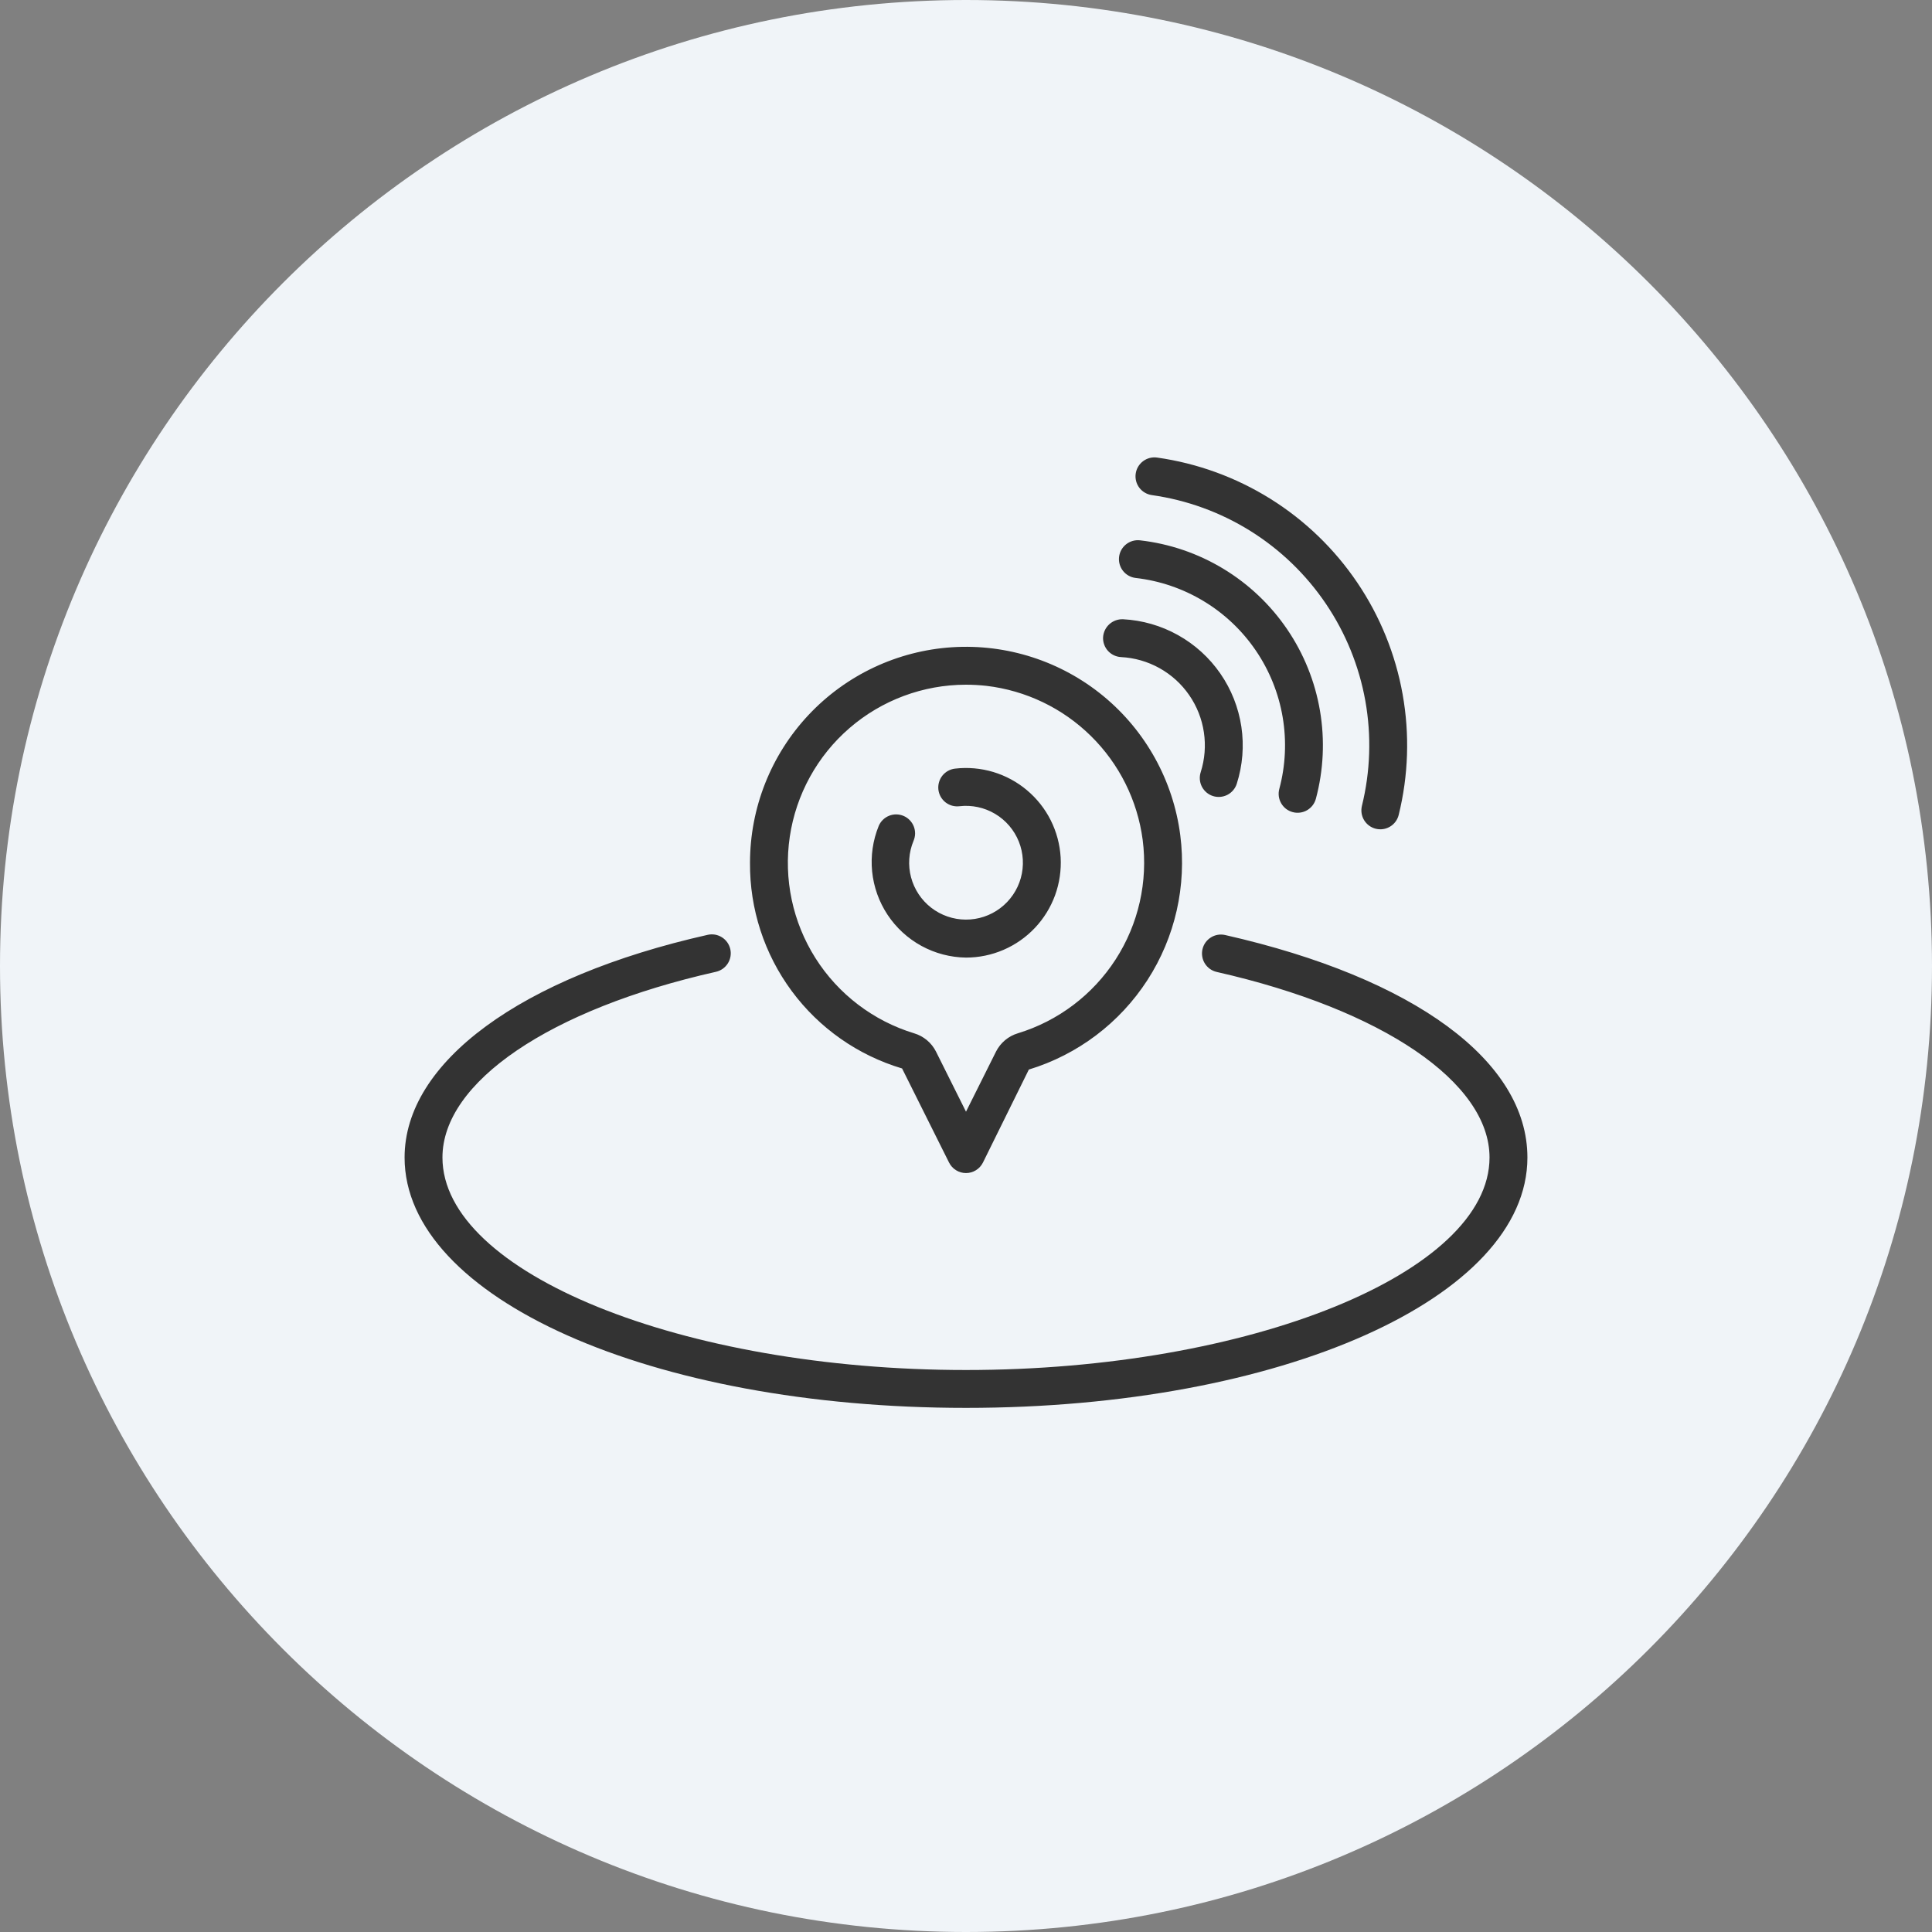 <svg width="85" height="85" viewBox="0 0 85 85" fill="none" xmlns="http://www.w3.org/2000/svg">
<rect x="0" y="0" width="85" height="85" fill="#808080" stroke="none"/>
<path d="M0 42.5C0 19.028 19.028 0 42.5 0C65.972 0 85 19.028 85 42.5C85 65.972 65.972 85 42.5 85C19.028 85 0 65.972 0 42.5Z" fill="#F0F4F8"/>
<g clip-path="url(#clip0_1_7409)">
<path d="M42.5 42.13C41.815 42.121 41.143 41.945 40.542 41.617C39.941 41.289 39.428 40.819 39.05 40.248C38.672 39.677 38.438 39.022 38.37 38.341C38.302 37.659 38.402 36.972 38.66 36.337C38.703 36.236 38.765 36.145 38.844 36.068C38.922 35.991 39.015 35.931 39.117 35.89C39.218 35.849 39.327 35.829 39.437 35.83C39.547 35.832 39.655 35.855 39.756 35.898C39.857 35.941 39.948 36.004 40.024 36.083C40.101 36.162 40.161 36.255 40.201 36.356C40.242 36.459 40.261 36.567 40.26 36.677C40.258 36.787 40.234 36.895 40.191 36.996C39.98 37.503 39.941 38.066 40.082 38.597C40.223 39.128 40.534 39.598 40.968 39.935C41.403 40.271 41.936 40.456 42.485 40.459C43.035 40.463 43.57 40.285 44.008 39.954C44.447 39.623 44.764 39.157 44.912 38.628C45.059 38.098 45.028 37.535 44.824 37.025C44.619 36.515 44.252 36.087 43.78 35.806C43.308 35.525 42.756 35.408 42.211 35.471C42.102 35.484 41.992 35.475 41.886 35.446C41.781 35.416 41.682 35.365 41.596 35.298C41.51 35.23 41.439 35.145 41.385 35.05C41.332 34.954 41.298 34.849 41.285 34.74C41.273 34.631 41.282 34.521 41.312 34.416C41.342 34.31 41.392 34.212 41.46 34.126C41.528 34.04 41.613 33.969 41.709 33.915C41.804 33.862 41.91 33.828 42.019 33.816C42.583 33.751 43.154 33.801 43.699 33.964C44.242 34.128 44.748 34.4 45.182 34.766C45.617 35.131 45.973 35.581 46.228 36.089C46.482 36.597 46.631 37.151 46.664 37.718C46.696 38.285 46.613 38.853 46.419 39.387C46.224 39.92 45.923 40.409 45.533 40.822C45.143 41.235 44.673 41.564 44.151 41.789C43.63 42.014 43.068 42.13 42.5 42.13ZM43.245 51.149L45.265 47.056C47.415 46.401 49.263 45.006 50.483 43.118C51.702 41.231 52.214 38.973 51.927 36.744C51.618 34.349 50.408 32.161 48.544 30.625C46.68 29.09 44.301 28.322 41.891 28.476C39.481 28.631 37.22 29.698 35.568 31.46C33.916 33.221 32.997 35.546 32.997 37.961C32.981 39.99 33.626 41.97 34.832 43.601C36.039 45.233 37.743 46.429 39.688 47.008L41.755 51.149C41.824 51.287 41.93 51.404 42.062 51.485C42.193 51.567 42.345 51.61 42.5 51.61C42.655 51.61 42.806 51.567 42.938 51.485C43.07 51.404 43.176 51.287 43.245 51.149ZM43.395 30.174C45.132 30.378 46.751 31.154 47.997 32.382C49.243 33.609 50.044 35.216 50.273 36.95C50.511 38.789 50.089 40.652 49.084 42.21C48.078 43.768 46.554 44.92 44.78 45.461C44.574 45.523 44.383 45.626 44.218 45.764C44.053 45.903 43.918 46.073 43.821 46.265L42.5 48.91L41.179 46.264C41.082 46.072 40.947 45.902 40.782 45.764C40.617 45.627 40.426 45.523 40.22 45.462C38.423 44.915 36.883 43.742 35.878 42.155C34.873 40.568 34.472 38.673 34.747 36.815C35.022 34.957 35.955 33.259 37.376 32.031C38.797 30.803 40.612 30.127 42.49 30.124C42.792 30.124 43.095 30.141 43.395 30.174ZM67.2 50.925C67.2 46.684 62.228 43.026 53.901 41.137C53.794 41.113 53.683 41.11 53.575 41.128C53.467 41.147 53.364 41.186 53.272 41.245C53.179 41.303 53.099 41.379 53.035 41.468C52.972 41.558 52.927 41.659 52.903 41.766C52.879 41.872 52.876 41.983 52.895 42.091C52.913 42.199 52.953 42.302 53.011 42.394C53.07 42.487 53.146 42.567 53.235 42.63C53.325 42.693 53.426 42.738 53.533 42.762C60.823 44.416 65.533 47.62 65.533 50.925C65.533 55.993 54.985 60.275 42.5 60.275C30.015 60.275 19.466 55.993 19.466 50.925C19.466 47.608 24.19 44.4 31.5 42.755C31.607 42.73 31.707 42.686 31.797 42.623C31.886 42.559 31.962 42.479 32.021 42.387C32.08 42.294 32.119 42.191 32.138 42.084C32.157 41.976 32.154 41.865 32.13 41.758C32.106 41.652 32.061 41.551 31.998 41.461C31.935 41.372 31.855 41.296 31.762 41.237C31.67 41.179 31.566 41.139 31.459 41.12C31.351 41.102 31.24 41.105 31.134 41.129C22.909 42.98 17.8 46.734 17.8 50.925C17.8 57.102 28.649 61.941 42.5 61.941C56.35 61.941 67.2 57.102 67.2 50.925ZM54.413 34.481C54.671 33.672 54.74 32.813 54.615 31.973C54.489 31.132 54.173 30.331 53.689 29.632C53.206 28.933 52.568 28.355 51.826 27.941C51.084 27.526 50.256 27.288 49.407 27.244C49.188 27.236 48.973 27.313 48.809 27.46C48.646 27.607 48.546 27.812 48.531 28.032C48.525 28.141 48.541 28.251 48.578 28.354C48.614 28.457 48.67 28.552 48.744 28.634C48.817 28.715 48.906 28.781 49.004 28.828C49.103 28.875 49.21 28.903 49.32 28.909C49.914 28.939 50.493 29.106 51.013 29.395C51.533 29.685 51.98 30.09 52.318 30.58C52.657 31.069 52.879 31.63 52.966 32.219C53.054 32.807 53.006 33.408 52.825 33.975C52.758 34.186 52.777 34.415 52.878 34.611C52.98 34.807 53.155 34.956 53.366 35.023C53.577 35.09 53.805 35.07 54.002 34.969C54.198 34.867 54.346 34.692 54.413 34.481ZM57.894 35.139C58.231 33.878 58.293 32.559 58.074 31.273C57.856 29.986 57.363 28.762 56.628 27.683C55.894 26.604 54.935 25.696 53.818 25.021C52.701 24.346 51.452 23.92 50.155 23.772C49.936 23.747 49.716 23.811 49.543 23.948C49.37 24.086 49.259 24.286 49.234 24.505C49.209 24.724 49.272 24.945 49.409 25.118C49.546 25.291 49.746 25.402 49.965 25.428C51.024 25.549 52.044 25.897 52.956 26.448C53.869 26.998 54.651 27.74 55.251 28.621C55.851 29.502 56.254 30.501 56.432 31.552C56.61 32.603 56.56 33.679 56.284 34.709C56.256 34.815 56.248 34.925 56.262 35.034C56.277 35.142 56.312 35.247 56.367 35.342C56.422 35.437 56.495 35.52 56.581 35.587C56.669 35.653 56.768 35.702 56.874 35.73C56.979 35.759 57.09 35.766 57.198 35.751C57.307 35.737 57.412 35.701 57.507 35.646C57.601 35.591 57.684 35.518 57.751 35.431C57.817 35.344 57.866 35.245 57.894 35.139ZM61.537 35.852C61.965 34.116 62.024 32.309 61.71 30.548C61.396 28.787 60.716 27.112 59.714 25.631C58.712 24.149 57.411 22.894 55.894 21.947C54.377 21 52.678 20.381 50.907 20.131C50.799 20.116 50.689 20.122 50.583 20.149C50.477 20.177 50.377 20.225 50.29 20.291C50.202 20.356 50.129 20.439 50.073 20.533C50.017 20.627 49.981 20.732 49.966 20.84C49.95 20.948 49.957 21.059 49.984 21.165C50.011 21.271 50.059 21.37 50.125 21.458C50.191 21.545 50.273 21.619 50.368 21.674C50.462 21.73 50.566 21.766 50.675 21.782C52.215 21.999 53.692 22.537 55.012 23.36C56.331 24.184 57.463 25.275 58.334 26.564C59.205 27.852 59.797 29.309 60.07 30.84C60.343 32.372 60.291 33.943 59.919 35.453C59.867 35.668 59.901 35.895 60.015 36.084C60.13 36.273 60.314 36.409 60.529 36.462C60.594 36.478 60.662 36.486 60.729 36.486C60.915 36.486 61.096 36.423 61.242 36.309C61.389 36.194 61.493 36.033 61.537 35.852Z" fill="#333333"/>
</g>
<defs>
<clipPath id="clip0_1_7409">
<rect width="50" height="50" fill="white" transform="translate(17.5 17.5)"/>
</clipPath>
</defs>
</svg>
